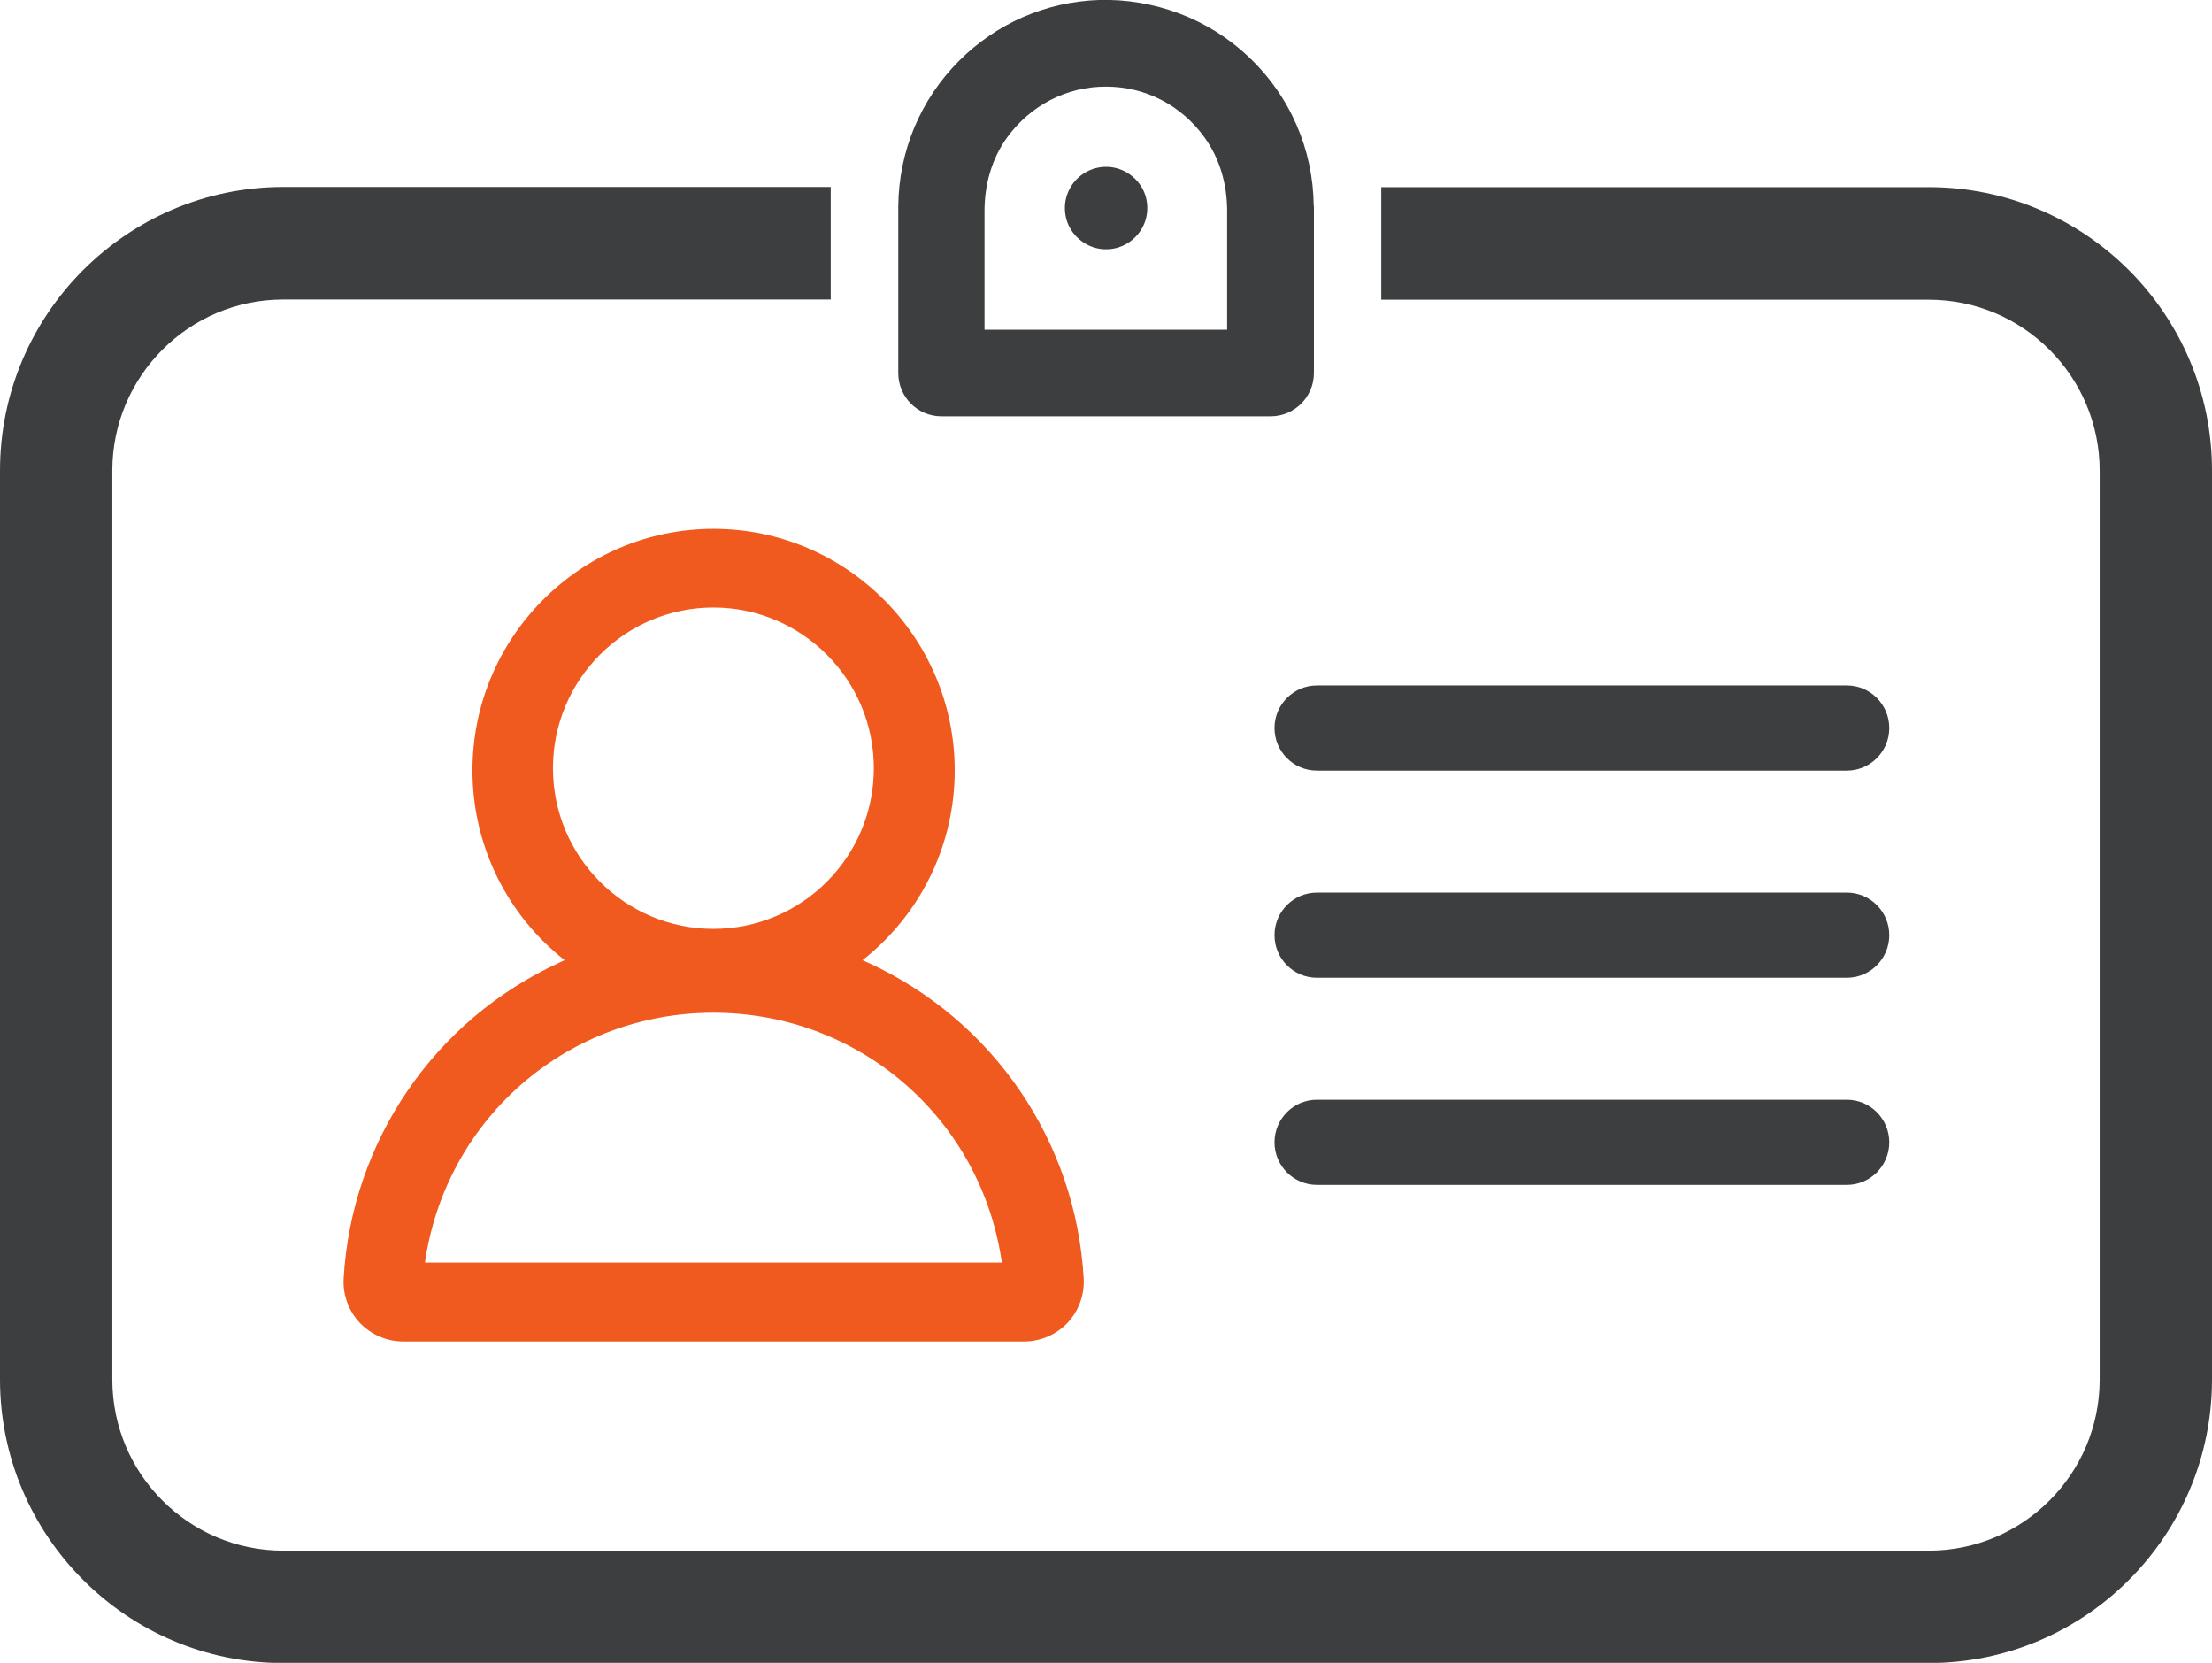 <?xml version="1.0" encoding="UTF-8"?>
<svg id="Livello_2" data-name="Livello 2" xmlns="http://www.w3.org/2000/svg" viewBox="0 0 119.53 89.83">
  <defs>
    <style>
      .cls-1 {
        fill: #3c3e3f;
      }

      .cls-1, .cls-2 {
        stroke-width: 0px;
      }

      .cls-2 {
        fill: #f05a1f;
      }
    </style>
  </defs>
  <g id="Livello_1-2" data-name="Livello 1">
    <g>
      <g>
        <path class="cls-1" d="m104.23,10.11h-29.59v6.08h29.59c5.09,0,9.23,4.14,9.23,9.24v49.1c0,5.09-4.14,9.24-9.23,9.24H15.3c-5.09,0-9.23-4.14-9.23-9.24V25.42c0-5.09,4.14-9.24,9.23-9.24h29.59v-6.08H15.3C6.86,10.11,0,16.98,0,25.42v49.1c0,8.44,6.86,15.32,15.3,15.32h88.93c8.44,0,15.3-6.87,15.3-15.32V25.42c0-8.44-6.86-15.31-15.3-15.31Z"/>
        <g>
          <path class="cls-1" d="m60.12,9.04c-1.5-.23-2.78,1.05-2.55,2.55.14.94.91,1.7,1.85,1.85,1.5.23,2.78-1.05,2.55-2.55-.14-.94-.91-1.7-1.85-1.85Z"/>
          <path class="cls-1" d="m70.99,11.13c-.03-3.07-1.28-5.95-3.53-8.07C65.3,1.01,62.35-.09,59.37,0c-2.85.1-5.52,1.26-7.55,3.29-2.09,2.1-3.25,4.88-3.28,7.84v9.02c0,1.29,1.04,2.34,2.33,2.34h17.79c1.29,0,2.34-1.05,2.34-2.34v-9.02Zm-4.67,6.68h-13.12v-4.34s0,0,0,0,0,0,0,0v-2.08c0-1.41.39-2.81,1.21-3.95,1.28-1.76,3.23-2.76,5.35-2.76s4.07.99,5.34,2.76c.82,1.14,1.21,2.54,1.21,3.95v6.43Z"/>
        </g>
      </g>
      <g>
        <g>
          <path class="cls-1" d="m99.8,59.41h-28.64c-1.26,0-2.29,1.03-2.29,2.3s1.03,2.3,2.29,2.3h28.64c1.26,0,2.29-1.03,2.29-2.3s-1.03-2.3-2.29-2.3Z"/>
          <path class="cls-1" d="m99.8,48.22h-28.64c-1.26,0-2.29,1.03-2.29,2.3s1.03,2.3,2.29,2.3h28.64c1.26,0,2.29-1.03,2.29-2.3s-1.03-2.3-2.29-2.3Z"/>
          <path class="cls-1" d="m99.8,37.03h-28.64c-1.26,0-2.29,1.03-2.29,2.3s1.03,2.3,2.29,2.3h28.64c1.26,0,2.29-1.03,2.29-2.3s-1.03-2.3-2.29-2.3Z"/>
        </g>
        <path class="cls-2" d="m46.91,52.01l-.3-.14.26-.21c3-2.49,4.72-6.15,4.72-10.04,0-7.19-5.85-13.05-13.03-13.05s-13.03,5.85-13.03,13.05c0,3.89,1.72,7.55,4.72,10.04l.26.21-.3.14c-6.75,3.11-11.21,9.65-11.64,17.06-.05.88.27,1.75.87,2.39.61.64,1.46,1.01,2.35,1.01h33.55c.89,0,1.74-.37,2.35-1.01.6-.64.92-1.51.87-2.39-.42-7.41-4.88-13.95-11.64-17.06Zm-8.36,2.7c7.78,0,14.32,5.57,15.55,13.25l.04.25h-31.18l.04-.25c1.23-7.68,7.77-13.25,15.55-13.25Zm-8.67-13.21c0-4.79,3.89-8.68,8.67-8.68s8.67,3.89,8.67,8.68-3.89,8.68-8.67,8.68-8.67-3.89-8.67-8.68Z"/>
      </g>
    </g>
  </g>
</svg>
